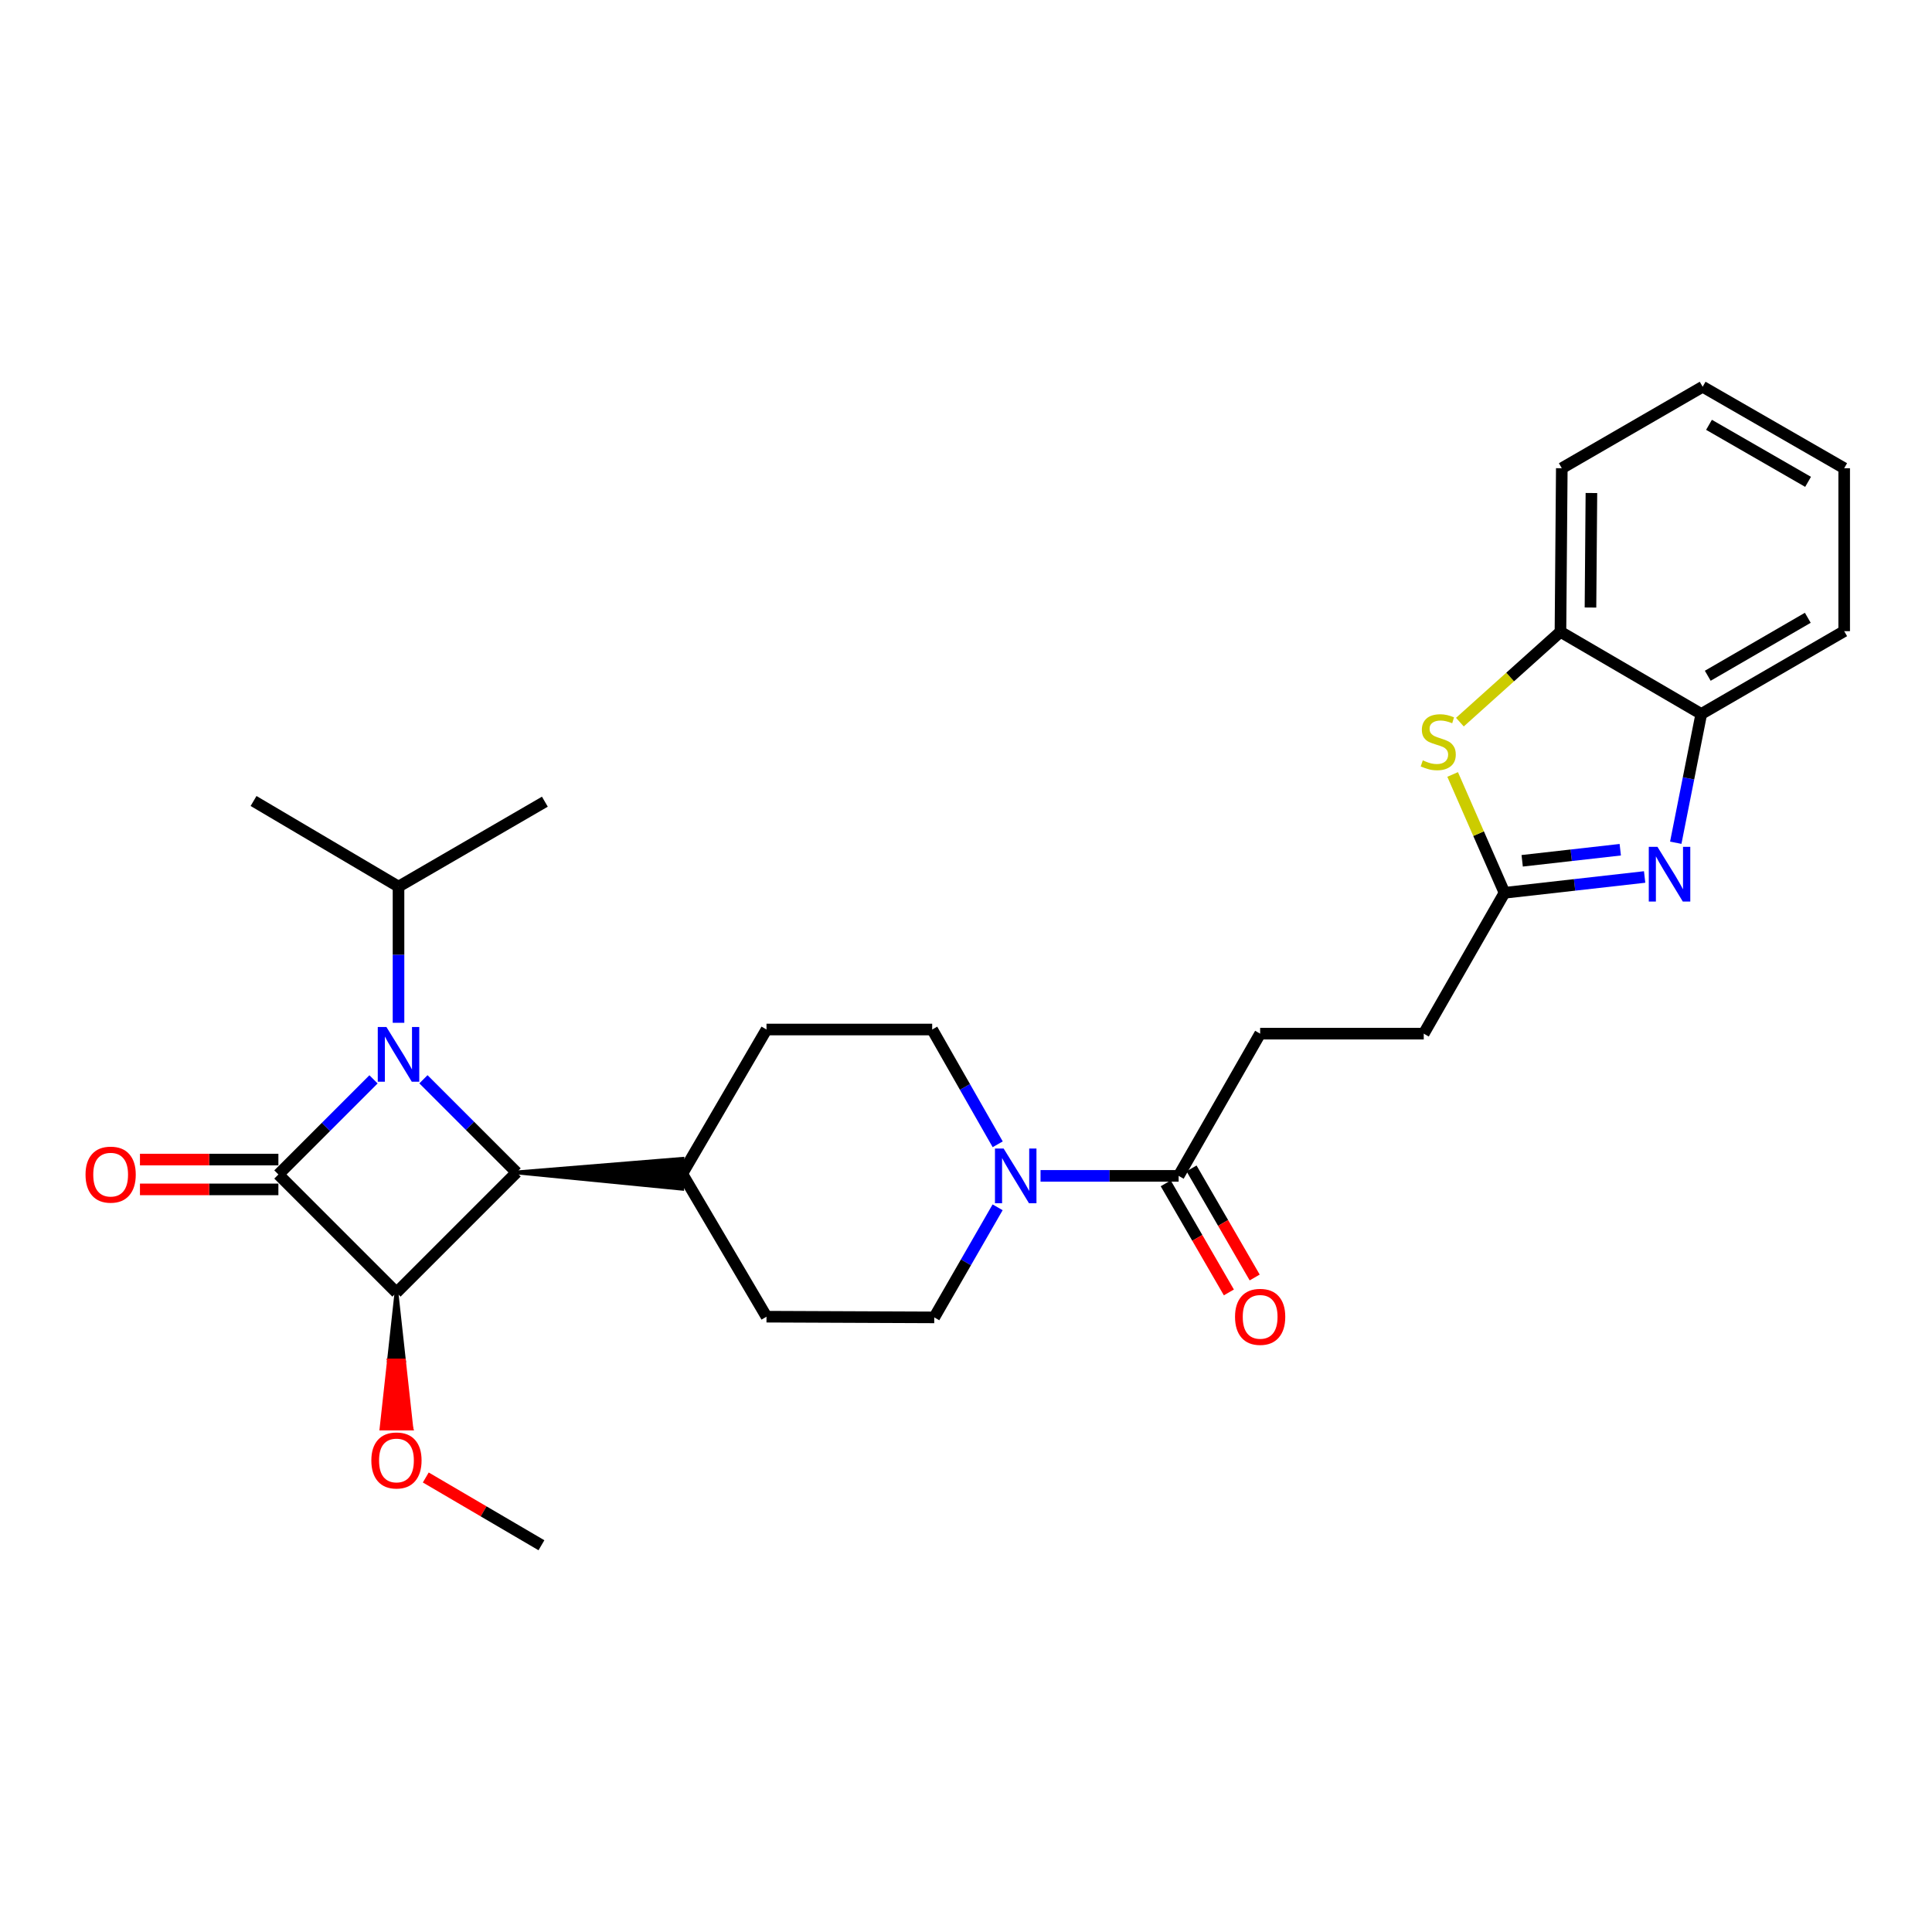 <?xml version='1.0' encoding='iso-8859-1'?>
<svg version='1.1' baseProfile='full'
              xmlns='http://www.w3.org/2000/svg'
                      xmlns:rdkit='http://www.rdkit.org/xml'
                      xmlns:xlink='http://www.w3.org/1999/xlink'
                  xml:space='preserve'
width='1000px' height='1000px' viewBox='0 0 1000 1000'>
<!-- END OF HEADER -->
<rect style='opacity:1.0;fill:#FFFFFF;stroke:none' width='1000' height='1000' x='0' y='0'> </rect>
<path class='bond-0' d='M 144.093,607.908 L 168.713,583.289' style='fill:none;fill-rule:evenodd;stroke:#000000;stroke-width:6px;stroke-linecap:butt;stroke-linejoin:miter;stroke-opacity:1' />
<path class='bond-0' d='M 168.713,583.289 L 193.332,558.669' style='fill:none;fill-rule:evenodd;stroke:#0000FF;stroke-width:6px;stroke-linecap:butt;stroke-linejoin:miter;stroke-opacity:1' />
<path class='bond-1' d='M 144.093,607.908 L 205.207,669.023' style='fill:none;fill-rule:evenodd;stroke:#000000;stroke-width:6px;stroke-linecap:butt;stroke-linejoin:miter;stroke-opacity:1' />
<path class='bond-10' d='M 144.093,600.191 L 108.267,600.191' style='fill:none;fill-rule:evenodd;stroke:#000000;stroke-width:6px;stroke-linecap:butt;stroke-linejoin:miter;stroke-opacity:1' />
<path class='bond-10' d='M 108.267,600.191 L 72.441,600.191' style='fill:none;fill-rule:evenodd;stroke:#FF0000;stroke-width:6px;stroke-linecap:butt;stroke-linejoin:miter;stroke-opacity:1' />
<path class='bond-10' d='M 144.093,615.626 L 108.267,615.626' style='fill:none;fill-rule:evenodd;stroke:#000000;stroke-width:6px;stroke-linecap:butt;stroke-linejoin:miter;stroke-opacity:1' />
<path class='bond-10' d='M 108.267,615.626 L 72.441,615.626' style='fill:none;fill-rule:evenodd;stroke:#FF0000;stroke-width:6px;stroke-linecap:butt;stroke-linejoin:miter;stroke-opacity:1' />
<path class='bond-12' d='M 206.271,529.4 L 206.271,494.154' style='fill:none;fill-rule:evenodd;stroke:#0000FF;stroke-width:6px;stroke-linecap:butt;stroke-linejoin:miter;stroke-opacity:1' />
<path class='bond-12' d='M 206.271,494.154 L 206.271,458.908' style='fill:none;fill-rule:evenodd;stroke:#000000;stroke-width:6px;stroke-linecap:butt;stroke-linejoin:miter;stroke-opacity:1' />
<path class='bond-28' d='M 219.171,558.631 L 243.278,582.738' style='fill:none;fill-rule:evenodd;stroke:#0000FF;stroke-width:6px;stroke-linecap:butt;stroke-linejoin:miter;stroke-opacity:1' />
<path class='bond-28' d='M 243.278,582.738 L 267.385,606.845' style='fill:none;fill-rule:evenodd;stroke:#000000;stroke-width:6px;stroke-linecap:butt;stroke-linejoin:miter;stroke-opacity:1' />
<path class='bond-2' d='M 205.207,669.023 L 267.385,606.845' style='fill:none;fill-rule:evenodd;stroke:#000000;stroke-width:6px;stroke-linecap:butt;stroke-linejoin:miter;stroke-opacity:1' />
<path class='bond-17' d='M 205.207,669.023 L 201.349,704.193 L 209.066,704.193 Z' style='fill:#000000;fill-rule:evenodd;fill-opacity:1;stroke:#000000;stroke-width:2px;stroke-linecap:butt;stroke-linejoin:miter;stroke-opacity:1;' />
<path class='bond-17' d='M 201.349,704.193 L 212.925,739.363 L 197.49,739.363 Z' style='fill:#FF0000;fill-rule:evenodd;fill-opacity:1;stroke:#FF0000;stroke-width:2px;stroke-linecap:butt;stroke-linejoin:miter;stroke-opacity:1;' />
<path class='bond-17' d='M 201.349,704.193 L 209.066,704.193 L 212.925,739.363 Z' style='fill:#FF0000;fill-rule:evenodd;fill-opacity:1;stroke:#FF0000;stroke-width:2px;stroke-linecap:butt;stroke-linejoin:miter;stroke-opacity:1;' />
<path class='bond-11' d='M 267.385,606.845 L 353.081,615.265 L 353.207,599.831 Z' style='fill:#000000;fill-rule:evenodd;fill-opacity:1;stroke:#000000;stroke-width:2px;stroke-linecap:butt;stroke-linejoin:miter;stroke-opacity:1;' />
<path class='bond-3' d='M 851.258,453.924 L 814.995,458.02' style='fill:none;fill-rule:evenodd;stroke:#0000FF;stroke-width:6px;stroke-linecap:butt;stroke-linejoin:miter;stroke-opacity:1' />
<path class='bond-3' d='M 814.995,458.02 L 778.731,462.115' style='fill:none;fill-rule:evenodd;stroke:#000000;stroke-width:6px;stroke-linecap:butt;stroke-linejoin:miter;stroke-opacity:1' />
<path class='bond-3' d='M 838.647,439.815 L 813.263,442.682' style='fill:none;fill-rule:evenodd;stroke:#0000FF;stroke-width:6px;stroke-linecap:butt;stroke-linejoin:miter;stroke-opacity:1' />
<path class='bond-3' d='M 813.263,442.682 L 787.878,445.549' style='fill:none;fill-rule:evenodd;stroke:#000000;stroke-width:6px;stroke-linecap:butt;stroke-linejoin:miter;stroke-opacity:1' />
<path class='bond-8' d='M 867.372,436.195 L 873.975,402.876' style='fill:none;fill-rule:evenodd;stroke:#0000FF;stroke-width:6px;stroke-linecap:butt;stroke-linejoin:miter;stroke-opacity:1' />
<path class='bond-8' d='M 873.975,402.876 L 880.577,369.557' style='fill:none;fill-rule:evenodd;stroke:#000000;stroke-width:6px;stroke-linecap:butt;stroke-linejoin:miter;stroke-opacity:1' />
<path class='bond-4' d='M 778.731,462.115 L 736.928,535.02' style='fill:none;fill-rule:evenodd;stroke:#000000;stroke-width:6px;stroke-linecap:butt;stroke-linejoin:miter;stroke-opacity:1' />
<path class='bond-5' d='M 778.731,462.115 L 765.31,431.487' style='fill:none;fill-rule:evenodd;stroke:#000000;stroke-width:6px;stroke-linecap:butt;stroke-linejoin:miter;stroke-opacity:1' />
<path class='bond-5' d='M 765.31,431.487 L 751.888,400.859' style='fill:none;fill-rule:evenodd;stroke:#CCCC00;stroke-width:6px;stroke-linecap:butt;stroke-linejoin:miter;stroke-opacity:1' />
<path class='bond-9' d='M 755.637,373.779 L 781.663,350.406' style='fill:none;fill-rule:evenodd;stroke:#CCCC00;stroke-width:6px;stroke-linecap:butt;stroke-linejoin:miter;stroke-opacity:1' />
<path class='bond-9' d='M 781.663,350.406 L 807.689,327.033' style='fill:none;fill-rule:evenodd;stroke:#000000;stroke-width:6px;stroke-linecap:butt;stroke-linejoin:miter;stroke-opacity:1' />
<path class='bond-6' d='M 516.366,624.901 L 499.968,653.389' style='fill:none;fill-rule:evenodd;stroke:#0000FF;stroke-width:6px;stroke-linecap:butt;stroke-linejoin:miter;stroke-opacity:1' />
<path class='bond-6' d='M 499.968,653.389 L 483.57,681.877' style='fill:none;fill-rule:evenodd;stroke:#000000;stroke-width:6px;stroke-linecap:butt;stroke-linejoin:miter;stroke-opacity:1' />
<path class='bond-7' d='M 538.582,608.629 L 574.321,608.629' style='fill:none;fill-rule:evenodd;stroke:#0000FF;stroke-width:6px;stroke-linecap:butt;stroke-linejoin:miter;stroke-opacity:1' />
<path class='bond-7' d='M 574.321,608.629 L 610.061,608.629' style='fill:none;fill-rule:evenodd;stroke:#000000;stroke-width:6px;stroke-linecap:butt;stroke-linejoin:miter;stroke-opacity:1' />
<path class='bond-29' d='M 516.407,592.288 L 499.453,562.582' style='fill:none;fill-rule:evenodd;stroke:#0000FF;stroke-width:6px;stroke-linecap:butt;stroke-linejoin:miter;stroke-opacity:1' />
<path class='bond-29' d='M 499.453,562.582 L 482.498,532.877' style='fill:none;fill-rule:evenodd;stroke:#000000;stroke-width:6px;stroke-linecap:butt;stroke-linejoin:miter;stroke-opacity:1' />
<path class='bond-15' d='M 603.381,612.495 L 619.722,640.726' style='fill:none;fill-rule:evenodd;stroke:#000000;stroke-width:6px;stroke-linecap:butt;stroke-linejoin:miter;stroke-opacity:1' />
<path class='bond-15' d='M 619.722,640.726 L 636.063,668.957' style='fill:none;fill-rule:evenodd;stroke:#FF0000;stroke-width:6px;stroke-linecap:butt;stroke-linejoin:miter;stroke-opacity:1' />
<path class='bond-15' d='M 616.74,604.762 L 633.081,632.994' style='fill:none;fill-rule:evenodd;stroke:#000000;stroke-width:6px;stroke-linecap:butt;stroke-linejoin:miter;stroke-opacity:1' />
<path class='bond-15' d='M 633.081,632.994 L 649.422,661.225' style='fill:none;fill-rule:evenodd;stroke:#FF0000;stroke-width:6px;stroke-linecap:butt;stroke-linejoin:miter;stroke-opacity:1' />
<path class='bond-16' d='M 610.061,608.629 L 652.25,535.02' style='fill:none;fill-rule:evenodd;stroke:#000000;stroke-width:6px;stroke-linecap:butt;stroke-linejoin:miter;stroke-opacity:1' />
<path class='bond-21' d='M 880.577,369.557 L 954.545,326.69' style='fill:none;fill-rule:evenodd;stroke:#000000;stroke-width:6px;stroke-linecap:butt;stroke-linejoin:miter;stroke-opacity:1' />
<path class='bond-21' d='M 883.933,349.772 L 935.711,319.765' style='fill:none;fill-rule:evenodd;stroke:#000000;stroke-width:6px;stroke-linecap:butt;stroke-linejoin:miter;stroke-opacity:1' />
<path class='bond-30' d='M 880.577,369.557 L 807.689,327.033' style='fill:none;fill-rule:evenodd;stroke:#000000;stroke-width:6px;stroke-linecap:butt;stroke-linejoin:miter;stroke-opacity:1' />
<path class='bond-22' d='M 807.689,327.033 L 808.384,242.354' style='fill:none;fill-rule:evenodd;stroke:#000000;stroke-width:6px;stroke-linecap:butt;stroke-linejoin:miter;stroke-opacity:1' />
<path class='bond-22' d='M 823.228,314.458 L 823.714,255.183' style='fill:none;fill-rule:evenodd;stroke:#000000;stroke-width:6px;stroke-linecap:butt;stroke-linejoin:miter;stroke-opacity:1' />
<path class='bond-18' d='M 353.144,607.548 L 396.739,532.877' style='fill:none;fill-rule:evenodd;stroke:#000000;stroke-width:6px;stroke-linecap:butt;stroke-linejoin:miter;stroke-opacity:1' />
<path class='bond-19' d='M 353.144,607.548 L 396.739,681.516' style='fill:none;fill-rule:evenodd;stroke:#000000;stroke-width:6px;stroke-linecap:butt;stroke-linejoin:miter;stroke-opacity:1' />
<path class='bond-23' d='M 206.271,458.908 L 131.239,414.593' style='fill:none;fill-rule:evenodd;stroke:#000000;stroke-width:6px;stroke-linecap:butt;stroke-linejoin:miter;stroke-opacity:1' />
<path class='bond-24' d='M 206.271,458.908 L 282.022,414.953' style='fill:none;fill-rule:evenodd;stroke:#000000;stroke-width:6px;stroke-linecap:butt;stroke-linejoin:miter;stroke-opacity:1' />
<path class='bond-13' d='M 483.57,681.877 L 396.739,681.516' style='fill:none;fill-rule:evenodd;stroke:#000000;stroke-width:6px;stroke-linecap:butt;stroke-linejoin:miter;stroke-opacity:1' />
<path class='bond-14' d='M 482.498,532.877 L 396.739,532.877' style='fill:none;fill-rule:evenodd;stroke:#000000;stroke-width:6px;stroke-linecap:butt;stroke-linejoin:miter;stroke-opacity:1' />
<path class='bond-20' d='M 652.25,535.02 L 736.928,535.02' style='fill:none;fill-rule:evenodd;stroke:#000000;stroke-width:6px;stroke-linecap:butt;stroke-linejoin:miter;stroke-opacity:1' />
<path class='bond-25' d='M 220.382,764.744 L 250.314,782.281' style='fill:none;fill-rule:evenodd;stroke:#FF0000;stroke-width:6px;stroke-linecap:butt;stroke-linejoin:miter;stroke-opacity:1' />
<path class='bond-25' d='M 250.314,782.281 L 280.247,799.818' style='fill:none;fill-rule:evenodd;stroke:#000000;stroke-width:6px;stroke-linecap:butt;stroke-linejoin:miter;stroke-opacity:1' />
<path class='bond-26' d='M 954.545,326.69 L 954.545,242.354' style='fill:none;fill-rule:evenodd;stroke:#000000;stroke-width:6px;stroke-linecap:butt;stroke-linejoin:miter;stroke-opacity:1' />
<path class='bond-27' d='M 808.384,242.354 L 881.289,200.182' style='fill:none;fill-rule:evenodd;stroke:#000000;stroke-width:6px;stroke-linecap:butt;stroke-linejoin:miter;stroke-opacity:1' />
<path class='bond-31' d='M 954.545,242.354 L 881.289,200.182' style='fill:none;fill-rule:evenodd;stroke:#000000;stroke-width:6px;stroke-linecap:butt;stroke-linejoin:miter;stroke-opacity:1' />
<path class='bond-31' d='M 935.856,249.405 L 884.577,219.885' style='fill:none;fill-rule:evenodd;stroke:#000000;stroke-width:6px;stroke-linecap:butt;stroke-linejoin:miter;stroke-opacity:1' />
<path  class='atom-1' d='M 200.011 531.571
L 209.291 546.571
Q 210.211 548.051, 211.691 550.731
Q 213.171 553.411, 213.251 553.571
L 213.251 531.571
L 217.011 531.571
L 217.011 559.891
L 213.131 559.891
L 203.171 543.491
Q 202.011 541.571, 200.771 539.371
Q 199.571 537.171, 199.211 536.491
L 199.211 559.891
L 195.531 559.891
L 195.531 531.571
L 200.011 531.571
' fill='#0000FF'/>
<path  class='atom-4' d='M 857.887 438.309
L 867.167 453.309
Q 868.087 454.789, 869.567 457.469
Q 871.047 460.149, 871.127 460.309
L 871.127 438.309
L 874.887 438.309
L 874.887 466.629
L 871.007 466.629
L 861.047 450.229
Q 859.887 448.309, 858.647 446.109
Q 857.447 443.909, 857.087 443.229
L 857.087 466.629
L 853.407 466.629
L 853.407 438.309
L 857.887 438.309
' fill='#0000FF'/>
<path  class='atom-6' d='M 736.431 393.563
Q 736.751 393.683, 738.071 394.243
Q 739.391 394.803, 740.831 395.163
Q 742.311 395.483, 743.751 395.483
Q 746.431 395.483, 747.991 394.203
Q 749.551 392.883, 749.551 390.603
Q 749.551 389.043, 748.751 388.083
Q 747.991 387.123, 746.791 386.603
Q 745.591 386.083, 743.591 385.483
Q 741.071 384.723, 739.551 384.003
Q 738.071 383.283, 736.991 381.763
Q 735.951 380.243, 735.951 377.683
Q 735.951 374.123, 738.351 371.923
Q 740.791 369.723, 745.591 369.723
Q 748.871 369.723, 752.591 371.283
L 751.671 374.363
Q 748.271 372.963, 745.711 372.963
Q 742.951 372.963, 741.431 374.123
Q 739.911 375.243, 739.951 377.203
Q 739.951 378.723, 740.711 379.643
Q 741.511 380.563, 742.631 381.083
Q 743.791 381.603, 745.711 382.203
Q 748.271 383.003, 749.791 383.803
Q 751.311 384.603, 752.391 386.243
Q 753.511 387.843, 753.511 390.603
Q 753.511 394.523, 750.871 396.643
Q 748.271 398.723, 743.911 398.723
Q 741.391 398.723, 739.471 398.163
Q 737.591 397.643, 735.351 396.723
L 736.431 393.563
' fill='#CCCC00'/>
<path  class='atom-7' d='M 519.474 594.469
L 528.754 609.469
Q 529.674 610.949, 531.154 613.629
Q 532.634 616.309, 532.714 616.469
L 532.714 594.469
L 536.474 594.469
L 536.474 622.789
L 532.594 622.789
L 522.634 606.389
Q 521.474 604.469, 520.234 602.269
Q 519.034 600.069, 518.674 599.389
L 518.674 622.789
L 514.994 622.789
L 514.994 594.469
L 519.474 594.469
' fill='#0000FF'/>
<path  class='atom-11' d='M 44.271 607.988
Q 44.271 601.188, 47.631 597.388
Q 50.991 593.588, 57.271 593.588
Q 63.551 593.588, 66.911 597.388
Q 70.271 601.188, 70.271 607.988
Q 70.271 614.868, 66.871 618.788
Q 63.471 622.668, 57.271 622.668
Q 51.031 622.668, 47.631 618.788
Q 44.271 614.908, 44.271 607.988
M 57.271 619.468
Q 61.591 619.468, 63.911 616.588
Q 66.271 613.668, 66.271 607.988
Q 66.271 602.428, 63.911 599.628
Q 61.591 596.788, 57.271 596.788
Q 52.951 596.788, 50.591 599.588
Q 48.271 602.388, 48.271 607.988
Q 48.271 613.708, 50.591 616.588
Q 52.951 619.468, 57.271 619.468
' fill='#FF0000'/>
<path  class='atom-16' d='M 639.25 681.596
Q 639.25 674.796, 642.61 670.996
Q 645.97 667.196, 652.25 667.196
Q 658.53 667.196, 661.89 670.996
Q 665.25 674.796, 665.25 681.596
Q 665.25 688.476, 661.85 692.396
Q 658.45 696.276, 652.25 696.276
Q 646.01 696.276, 642.61 692.396
Q 639.25 688.516, 639.25 681.596
M 652.25 693.076
Q 656.57 693.076, 658.89 690.196
Q 661.25 687.276, 661.25 681.596
Q 661.25 676.036, 658.89 673.236
Q 656.57 670.396, 652.25 670.396
Q 647.93 670.396, 645.57 673.196
Q 643.25 675.996, 643.25 681.596
Q 643.25 687.316, 645.57 690.196
Q 647.93 693.076, 652.25 693.076
' fill='#FF0000'/>
<path  class='atom-18' d='M 192.207 755.933
Q 192.207 749.133, 195.567 745.333
Q 198.927 741.533, 205.207 741.533
Q 211.487 741.533, 214.847 745.333
Q 218.207 749.133, 218.207 755.933
Q 218.207 762.813, 214.807 766.733
Q 211.407 770.613, 205.207 770.613
Q 198.967 770.613, 195.567 766.733
Q 192.207 762.853, 192.207 755.933
M 205.207 767.413
Q 209.527 767.413, 211.847 764.533
Q 214.207 761.613, 214.207 755.933
Q 214.207 750.373, 211.847 747.573
Q 209.527 744.733, 205.207 744.733
Q 200.887 744.733, 198.527 747.533
Q 196.207 750.333, 196.207 755.933
Q 196.207 761.653, 198.527 764.533
Q 200.887 767.413, 205.207 767.413
' fill='#FF0000'/>
</svg>
